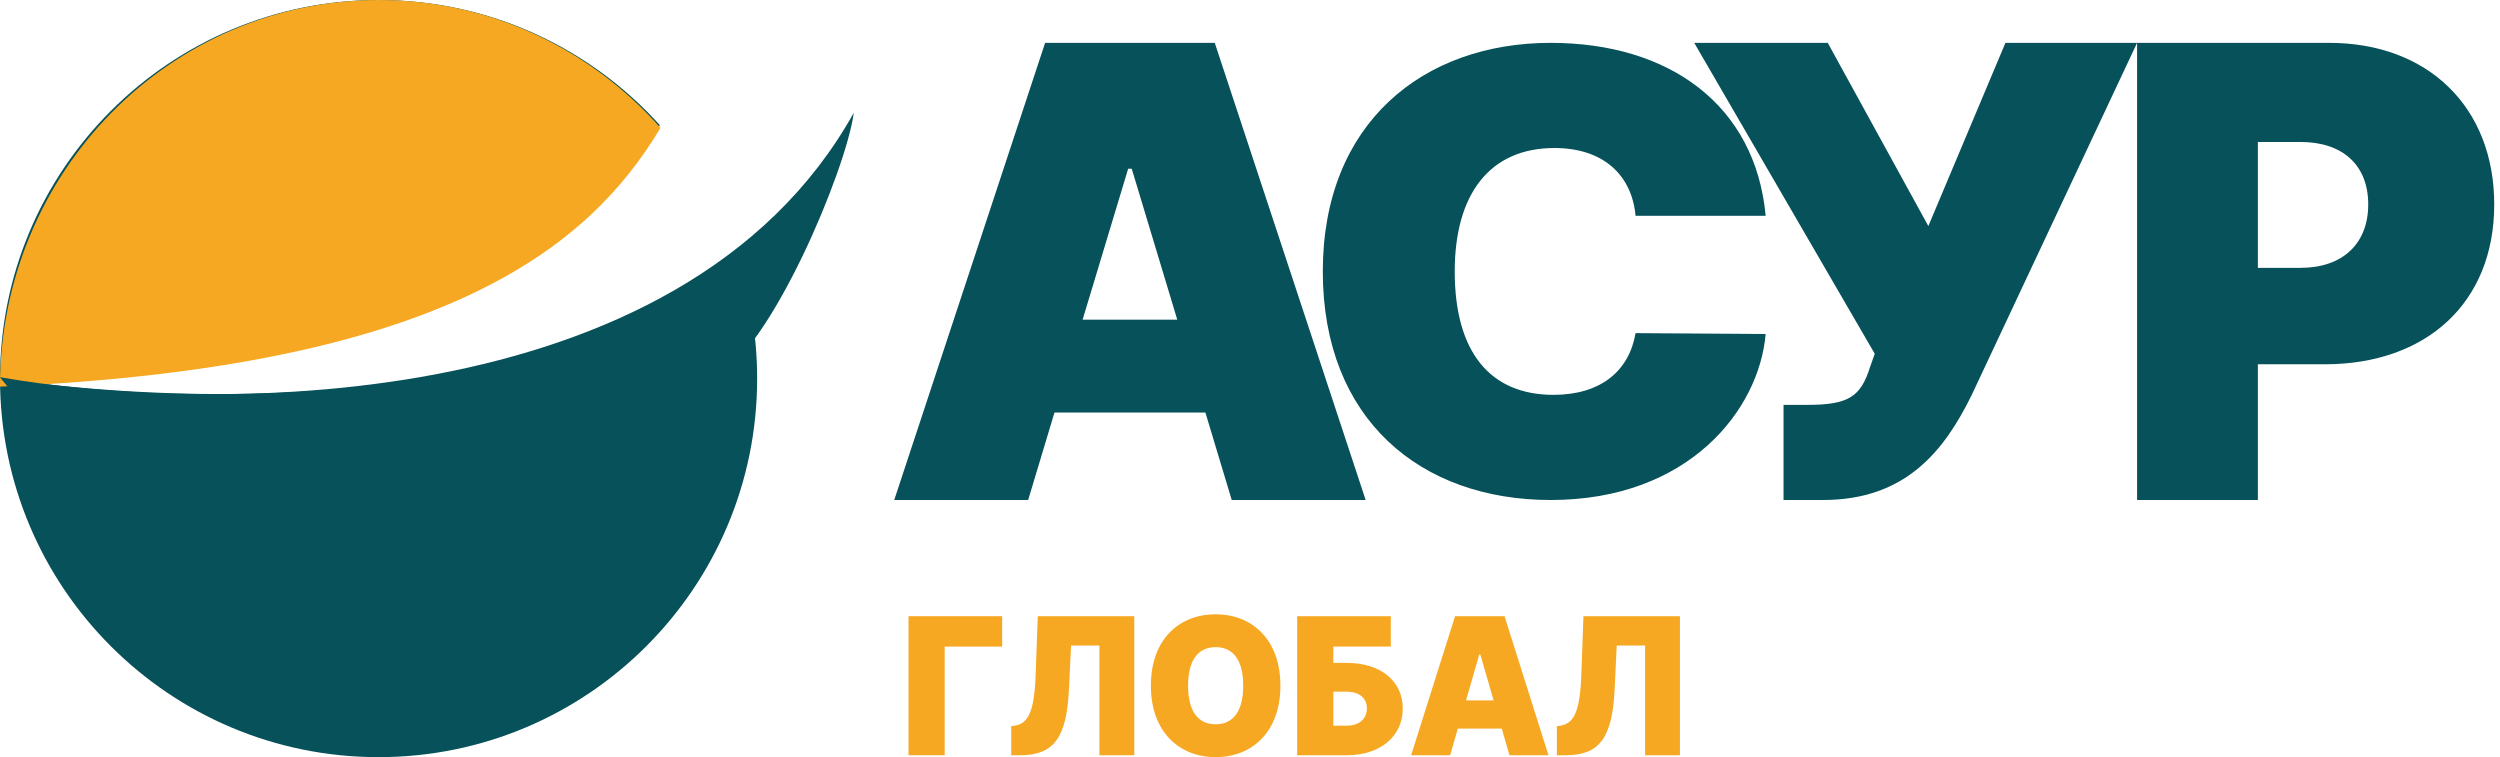 <?xml version="1.0" encoding="UTF-8"?> <svg xmlns="http://www.w3.org/2000/svg" width="175" height="53" viewBox="0 0 175 53" fill="none"> <path d="M124.848 35H127.613C133.405 35 136.103 31.547 138.012 27.663L149.596 3H140.381L134.984 15.825L127.942 3H118.596L131.233 24.765L130.904 25.69C130.245 27.786 129.39 28.341 126.494 28.341H124.848V35Z" fill="#06515A"></path> <path d="M123.596 15.107C122.885 7.38 116.879 3 108.548 3C99.635 3 92.596 8.597 92.596 19C92.596 29.357 99.442 35 108.548 35C118.235 35 123.144 28.673 123.596 23.38L114.489 23.319C114.037 25.981 112.035 27.639 108.742 27.639C104.366 27.639 101.831 24.719 101.831 19C101.831 13.585 104.285 10.361 108.806 10.361C112.261 10.361 114.231 12.278 114.489 15.107H123.596Z" fill="#06515A"></path> <path d="M149.596 35H158.051V25.5H162.734C169.836 25.5 174.596 21.203 174.596 14.312C174.596 7.5 169.958 3 163.039 3H149.596V35ZM158.051 18.75V9.938H161.031C163.997 9.938 165.776 11.562 165.776 14.312C165.776 17.047 163.997 18.75 161.031 18.75H158.051Z" fill="#06515A"></path> <path d="M71.971 35L73.814 28.875H84.377L86.221 35H95.596L85.033 3H73.158L62.596 35H71.971ZM75.783 22.375L78.971 11.812H79.221L82.408 22.375H75.783Z" fill="#06515A"></path> <path d="M46.191 8.765C41.122 17.082 30.832 25.172 0 26.5C0 11.864 11.864 0 26.5 0C34.315 0 41.34 3.383 46.191 8.765Z" fill="#06515A"></path> <path d="M51.502 17.695C52.472 20.45 53 23.413 53 26.5C53 41.136 41.136 53 26.5 53C11.864 53 4.30439e-05 41.136 0 26.5C18.178 29.007 39.293 27.6 51.502 17.695Z" fill="#06515A"></path> <path d="M46.234 8.951C41.16 17.445 30.861 25.707 0 27.064C0 12.117 11.876 0 26.525 0C34.347 0 41.379 3.455 46.234 8.951Z" fill="#F6A822"></path> <path d="M59.766 7.894C47.651 29.623 13.73 28.818 0 26.404C9.692 39.281 45.228 28.818 50.074 26.404C53.951 24.472 59.227 11.918 59.766 7.894Z" fill="#06515A"></path> <path d="M70.151 43.133H63.596V52.867H66.127V45.262H70.151V43.133Z" fill="#F6A822"></path> <path d="M70.785 52.867H71.404C73.772 52.867 74.664 51.65 74.828 48.247L74.974 45.186H76.959V52.867H79.399V43.133H72.643L72.497 47.221C72.406 49.825 71.969 50.643 71.04 50.795L70.785 50.833V52.867Z" fill="#F6A822"></path> <path d="M89.629 48C89.629 44.749 87.626 43 85.095 43C82.546 43 80.561 44.749 80.561 48C80.561 51.232 82.546 53 85.095 53C87.626 53 89.629 51.251 89.629 48ZM87.025 48C87.025 49.749 86.352 50.7 85.095 50.7C83.839 50.7 83.165 49.749 83.165 48C83.165 46.251 83.839 45.3 85.095 45.3C86.352 45.3 87.025 46.251 87.025 48Z" fill="#F6A822"></path> <path d="M90.801 52.867H94.279C96.628 52.867 98.194 51.536 98.194 49.597C98.194 47.658 96.628 46.403 94.279 46.403H93.332V45.262H97.356V43.133H90.801V52.867ZM93.332 50.795V48.418H94.279C95.189 48.418 95.681 48.913 95.681 49.578C95.681 50.281 95.189 50.795 94.279 50.795H93.332Z" fill="#F6A822"></path> <path d="M101.51 52.867L102.048 51.004H105.125L105.662 52.867H108.394L105.316 43.133H101.856L98.779 52.867H101.51ZM102.621 49.027L103.55 45.814H103.623L104.552 49.027H102.621Z" fill="#F6A822"></path> <path d="M108.982 52.867H109.601C111.969 52.867 112.861 51.65 113.025 48.247L113.171 45.186H115.156V52.867H117.596V43.133H110.84L110.694 47.221C110.603 49.825 110.166 50.643 109.237 50.795L108.982 50.833V52.867Z" fill="#F6A822"></path> </svg> 